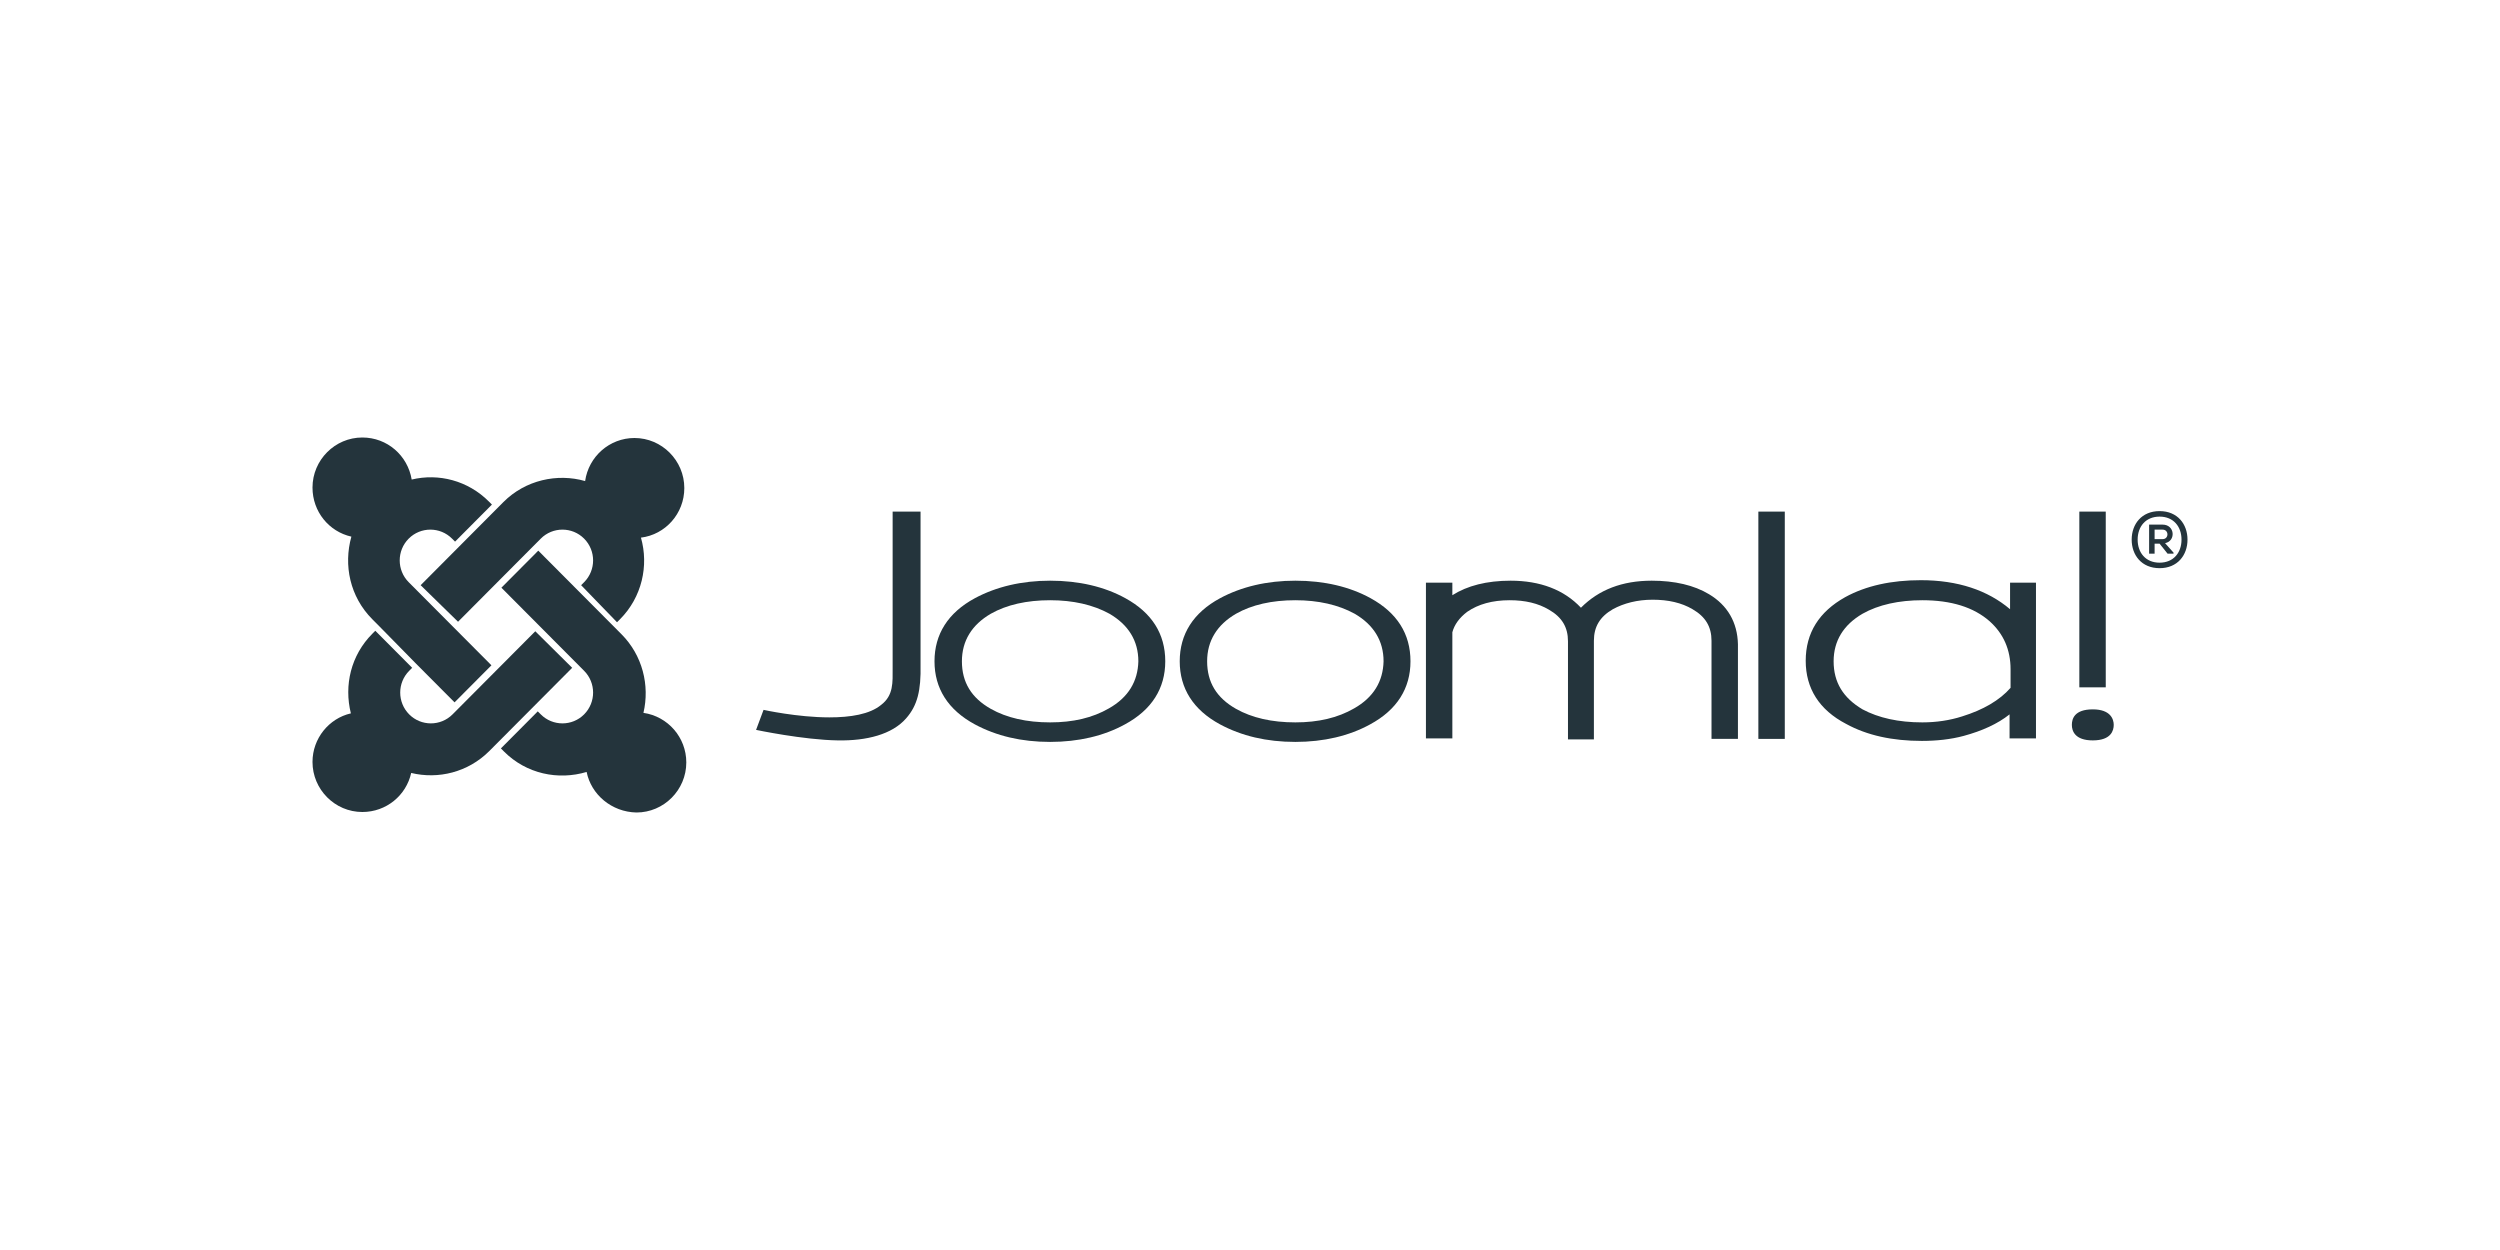 <?xml version="1.0" encoding="UTF-8"?>
<svg width="200px" height="100px" viewBox="0 0 200 100" version="1.1" xmlns="http://www.w3.org/2000/svg" xmlns:xlink="http://www.w3.org/1999/xlink">
    <title>logo_joomla</title>
    <g id="Redesign" stroke="none" stroke-width="1" fill="none" fill-rule="evenodd">
        <g id="Homepage" transform="translate(-1280, -4327)">
            <g id="logo_joomla" transform="translate(1280, 4327)">
                <rect id="Rectangle" x="0" y="0" width="200" height="100"></rect>
                <g id="Joomla!-Logo" transform="translate(25, 35)" fill="#24343C" fill-rule="nonzero">
                    <g id="Group" transform="translate(35.486, 5.888)">
                        <path d="M10.925,0.04 L10.925,12.577 C10.925,13.698 11.005,14.74 10.008,15.501 C9.091,16.262 7.536,16.502 5.861,16.502 C3.309,16.502 0.598,15.901 0.598,15.901 L0,17.503 C0,17.503 3.788,18.304 6.539,18.344 C8.852,18.385 10.885,17.864 12.002,16.582 C12.919,15.541 13.198,14.339 13.158,12.296 L13.158,0.04 L10.925,0.04 Z" id="Path"></path>
                        <path d="M29.545,6.969 C27.871,6.048 25.837,5.567 23.525,5.567 C21.252,5.567 19.219,6.048 17.504,6.969 C15.351,8.131 14.274,9.853 14.274,12.016 C14.274,14.179 15.351,15.901 17.504,17.063 C19.219,17.984 21.212,18.465 23.525,18.465 C25.797,18.465 27.831,17.984 29.506,17.063 C31.659,15.901 32.735,14.179 32.735,12.016 C32.735,9.813 31.659,8.131 29.545,6.969 M28.23,15.781 C26.914,16.542 25.359,16.903 23.525,16.903 C21.651,16.903 20.056,16.542 18.78,15.821 C17.225,14.94 16.467,13.698 16.467,12.016 C16.467,10.374 17.265,9.092 18.78,8.211 C20.056,7.49 21.651,7.13 23.525,7.13 C25.359,7.13 26.954,7.49 28.27,8.211 C29.785,9.092 30.582,10.374 30.582,12.016 C30.542,13.618 29.785,14.9 28.23,15.781 Z" id="Shape"></path>
                        <path d="M49.163,6.969 C47.488,6.048 45.455,5.567 43.142,5.567 C40.869,5.567 38.836,6.048 37.121,6.969 C34.968,8.131 33.892,9.853 33.892,12.016 C33.892,14.179 34.968,15.901 37.121,17.063 C38.836,17.984 40.829,18.465 43.142,18.465 C45.415,18.465 47.448,17.984 49.123,17.063 C51.276,15.901 52.352,14.179 52.352,12.016 C52.352,9.813 51.276,8.131 49.163,6.969 M47.847,15.781 C46.531,16.542 44.976,16.903 43.142,16.903 C41.268,16.903 39.673,16.542 38.397,15.821 C36.842,14.94 36.085,13.698 36.085,12.016 C36.085,10.374 36.882,9.092 38.397,8.211 C39.673,7.49 41.268,7.13 43.142,7.13 C44.976,7.13 46.571,7.49 47.887,8.211 C49.402,9.092 50.199,10.374 50.199,12.016 C50.159,13.618 49.402,14.9 47.847,15.781 Z" id="Shape"></path>
                        <path d="M76.236,6.649 C75.04,5.928 73.485,5.567 71.651,5.567 C69.298,5.567 67.424,6.288 65.989,7.73 C64.633,6.288 62.719,5.567 60.367,5.567 C58.453,5.567 56.898,5.968 55.702,6.729 L55.702,5.728 L53.589,5.728 L53.589,18.184 L55.702,18.184 L55.702,9.693 C55.861,9.092 56.26,8.531 56.898,8.051 C57.775,7.45 58.892,7.13 60.287,7.13 C61.523,7.13 62.56,7.37 63.437,7.891 C64.474,8.491 64.952,9.292 64.952,10.414 L64.952,18.264 L67.026,18.264 L67.026,10.374 C67.026,9.252 67.504,8.451 68.541,7.85 C69.418,7.37 70.494,7.089 71.73,7.089 C72.967,7.089 74.043,7.33 74.92,7.85 C75.957,8.451 76.435,9.252 76.435,10.374 L76.435,18.224 L78.549,18.224 L78.549,10.654 C78.509,8.892 77.711,7.53 76.236,6.649" id="Path"></path>
                        <polygon id="Path" points="80.183 0.04 80.183 18.224 82.297 18.224 82.297 0.04"></polygon>
                        <polygon id="Path" points="105.861 0.04 105.861 14.099 107.974 14.099 107.974 0.04"></polygon>
                        <path d="M100.319,5.728 L100.319,7.85 C98.525,6.328 96.132,5.527 93.182,5.527 C90.829,5.527 88.796,5.968 87.121,6.889 C85.048,8.051 83.971,9.733 83.971,11.976 C83.971,14.179 85.048,15.901 87.201,17.023 C88.876,17.944 90.909,18.385 93.262,18.385 C94.418,18.385 95.574,18.264 96.611,17.984 C98.086,17.583 99.322,17.023 100.279,16.262 L100.279,18.184 L102.392,18.184 L102.392,5.728 L100.319,5.728 Z M86.204,12.016 C86.204,10.374 87.002,9.092 88.517,8.211 C89.793,7.49 91.427,7.13 93.301,7.13 C95.614,7.13 97.408,7.69 98.684,8.812 C99.801,9.813 100.359,11.095 100.359,12.657 L100.359,14.139 C99.482,15.14 98.166,15.901 96.491,16.422 C95.494,16.742 94.418,16.903 93.301,16.903 C91.388,16.903 89.793,16.542 88.517,15.861 C86.962,14.94 86.204,13.698 86.204,12.016 L86.204,12.016 Z" id="Shape"></path>
                        <path d="M106.938,15.861 C105.463,15.861 105.263,16.622 105.263,17.103 C105.263,17.583 105.502,18.344 106.938,18.344 C108.413,18.344 108.612,17.543 108.612,17.103 C108.612,16.662 108.373,15.861 106.938,15.861 Z" id="Path"></path>
                        <path d="M114.514,2.283 C114.514,3.525 113.716,4.566 112.281,4.566 C110.845,4.566 110.048,3.525 110.048,2.283 C110.048,1.041 110.845,0 112.281,0 C113.716,0 114.514,1.041 114.514,2.283 Z M110.526,2.283 C110.526,3.324 111.164,4.126 112.281,4.126 C113.397,4.126 114.035,3.324 114.035,2.283 C114.035,1.242 113.397,0.441 112.281,0.441 C111.164,0.441 110.526,1.242 110.526,2.283 Z M112.719,2.563 C113.596,2.403 113.517,1.081 112.52,1.081 L111.443,1.081 L111.443,3.405 L111.882,3.405 L111.882,2.603 L112.281,2.603 L112.919,3.405 L113.397,3.405 L113.397,3.324 L112.719,2.563 Z M112.52,1.482 C113.038,1.482 113.038,2.243 112.52,2.243 L111.882,2.243 L111.882,1.482 L112.52,1.482 Z" id="Shape"></path>
                    </g>
                    <g id="Group">
                        <path d="M5.343,15.1 L4.785,14.539 C2.99,12.737 2.472,10.214 3.11,7.931 C1.316,7.53 0,5.928 0,4.005 C0,1.802 1.794,0 3.987,0 C5.981,0 7.616,1.442 7.935,3.364 C10.088,2.844 12.44,3.445 14.115,5.127 L14.354,5.367 L11.404,8.331 L11.164,8.091 C10.207,7.13 8.652,7.13 7.695,8.091 C6.738,9.052 6.738,10.614 7.695,11.575 L14.314,18.224 L11.364,21.188 L8.254,18.064 L5.343,15.1 Z" id="Path"></path>
                        <path d="M8.652,11.816 L15.271,5.167 C17.026,3.405 19.577,2.844 21.81,3.485 C22.089,1.522 23.764,0.04 25.758,0.04 C27.951,0.04 29.745,1.842 29.745,4.045 C29.745,6.088 28.23,7.77 26.276,8.011 C26.914,10.254 26.356,12.777 24.601,14.539 L24.362,14.78 L21.491,11.816 L21.73,11.575 C22.687,10.614 22.687,9.052 21.73,8.091 C20.774,7.13 19.219,7.13 18.262,8.091 L11.643,14.74 L8.652,11.816 Z" id="Path"></path>
                        <path d="M21.93,26.756 C19.657,27.437 17.105,26.916 15.311,25.113 L15.072,24.873 L18.022,21.909 L18.262,22.15 C19.219,23.111 20.774,23.111 21.73,22.15 C22.687,21.188 22.687,19.626 21.73,18.665 L15.112,12.016 L18.062,9.052 L24.721,15.741 C26.396,17.423 26.994,19.826 26.475,22.029 C28.429,22.31 29.904,23.992 29.904,25.995 C29.904,28.198 28.11,30 25.917,30 C23.923,29.96 22.289,28.558 21.93,26.756 L21.93,26.756 Z" id="Path"></path>
                        <path d="M20.774,18.425 L14.155,25.073 C12.44,26.796 10.048,27.356 7.895,26.836 C7.496,28.638 5.901,29.96 3.987,29.96 C1.794,29.96 0,28.158 0,25.955 C0,24.072 1.316,22.47 3.07,22.069 C2.512,19.826 3.07,17.423 4.785,15.701 L5.024,15.461 L7.974,18.425 L7.735,18.665 C6.778,19.626 6.778,21.188 7.735,22.15 C8.692,23.111 10.247,23.111 11.204,22.15 L17.823,15.501 L20.774,18.425 Z" id="Path"></path>
                    </g>
                </g>
            </g>
        </g>
    </g>
</svg>
